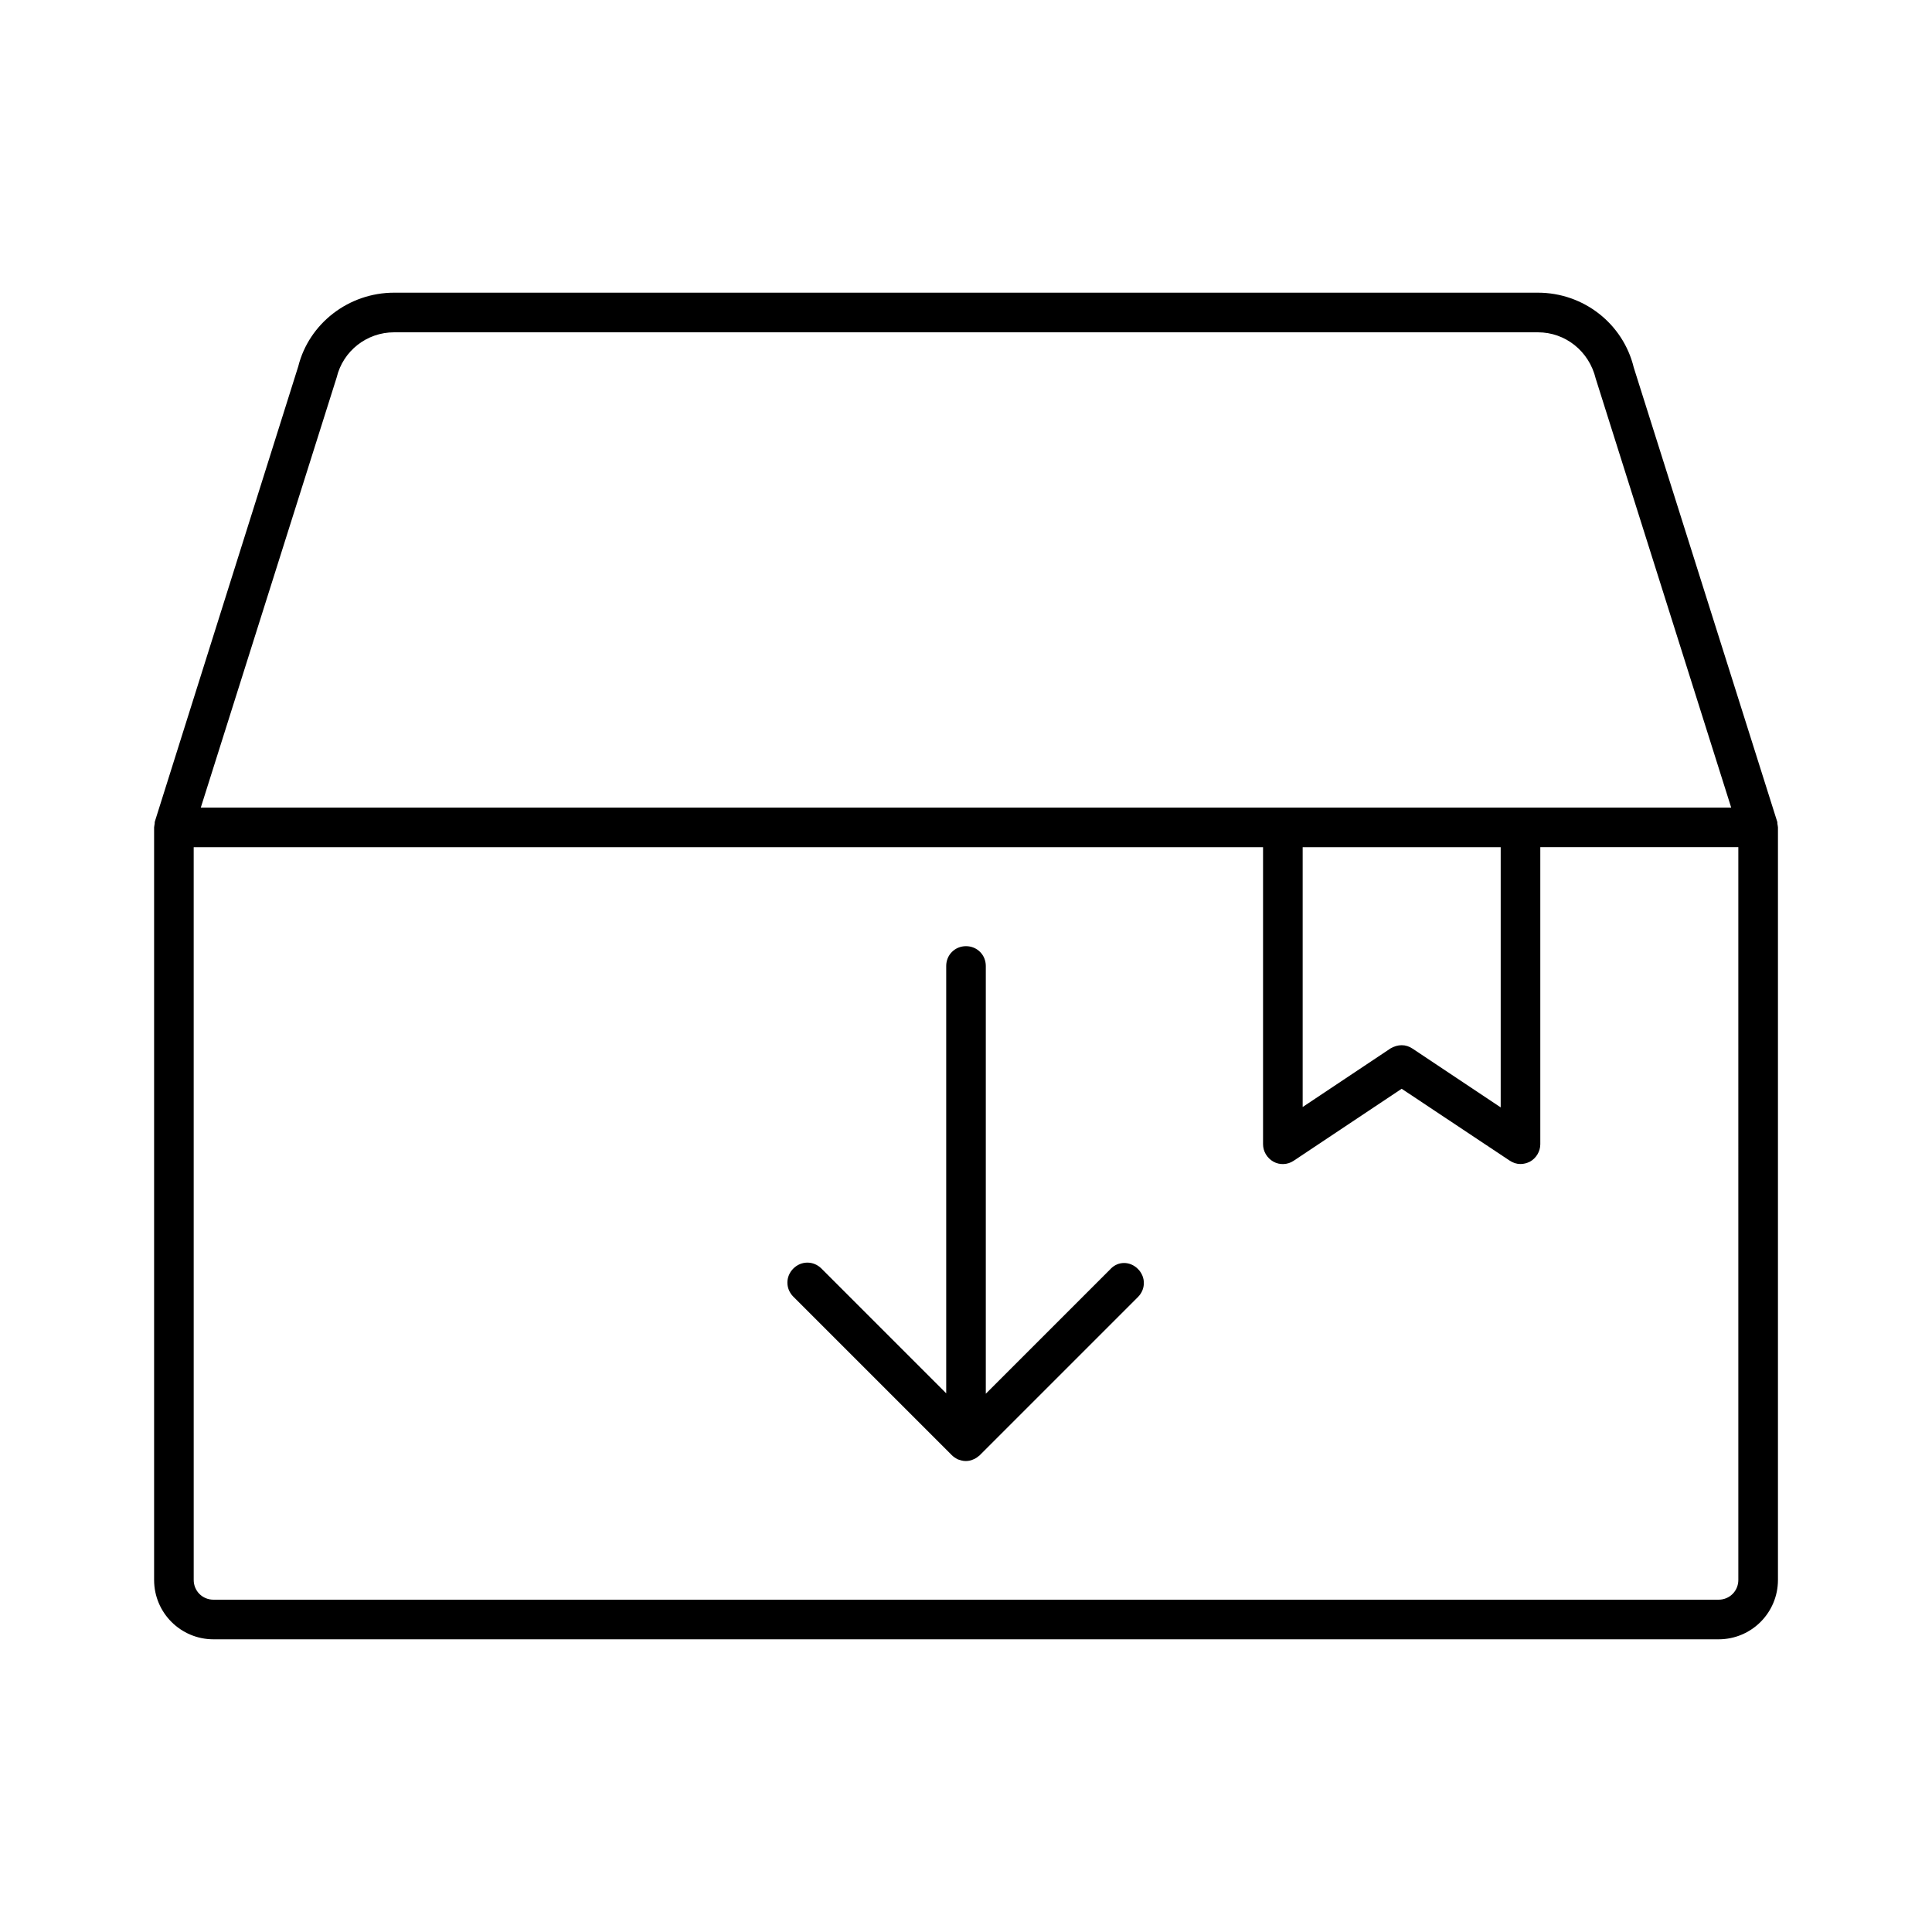 <?xml version="1.0" encoding="UTF-8"?>
<!-- Uploaded to: ICON Repo, www.iconrepo.com, Generator: ICON Repo Mixer Tools -->
<svg fill="#000000" width="800px" height="800px" version="1.1" viewBox="144 144 512 512" xmlns="http://www.w3.org/2000/svg">
 <g>
  <path d="m614.96 361.69-37.996-120.29c-2.832-11.648-13.328-19.836-25.398-19.836h-303.12c-12.07 0-22.566 8.188-25.402 19.523l-37.996 120.6c-0.105 0.316 0 0.523-0.105 0.84 0 0.211-0.105 0.523-0.105 0.734v199.43c0 8.711 7.035 15.742 15.746 15.742h398.85c8.711 0 15.742-7.031 15.742-15.742v-199.43c0-0.316-0.105-0.523-0.105-0.734-0.102-0.316 0.004-0.523-0.102-0.84zm-381.74-117.66c1.68-7.031 7.981-11.965 15.223-11.965h303.12c7.242 0 13.539 4.934 15.324 12.281l35.895 113.67h-405.57zm308.48 124.48v68.957l-23.301-15.535c-0.945-0.629-1.891-0.941-2.941-0.941s-1.996 0.316-2.938 0.84l-23.301 15.535v-68.855zm62.977 194.18c0 2.938-2.309 5.246-5.246 5.246h-398.85c-2.938 0-5.246-2.309-5.246-5.246l-0.004-194.18h283.39v78.719c0 1.891 1.051 3.672 2.731 4.617 1.68 0.945 3.777 0.84 5.352-0.211l28.652-19.102 28.551 18.996c0.945 0.633 1.891 0.949 2.938 0.949 0.84 0 1.68-0.211 2.519-0.629 1.68-0.945 2.731-2.731 2.731-4.617v-78.723h52.48z"/>
  <path d="m438.31 480.29-33.062 33.062v-113.36c0-2.938-2.309-5.246-5.246-5.246s-5.246 2.309-5.246 5.246v113.25l-33.062-33.062c-2.098-2.098-5.352-2.098-7.453 0-2.098 2.098-2.098 5.352 0 7.453l41.984 41.984c0.523 0.523 1.051 0.84 1.68 1.156 0.629 0.211 1.258 0.418 1.996 0.418 0.629 0 1.363-0.105 1.996-0.418 0.629-0.211 1.156-0.629 1.68-1.051l41.984-41.984c2.098-2.098 2.098-5.352 0-7.453-2.106-2.102-5.254-2.102-7.25-0.004z"/>
 </g>
</svg>